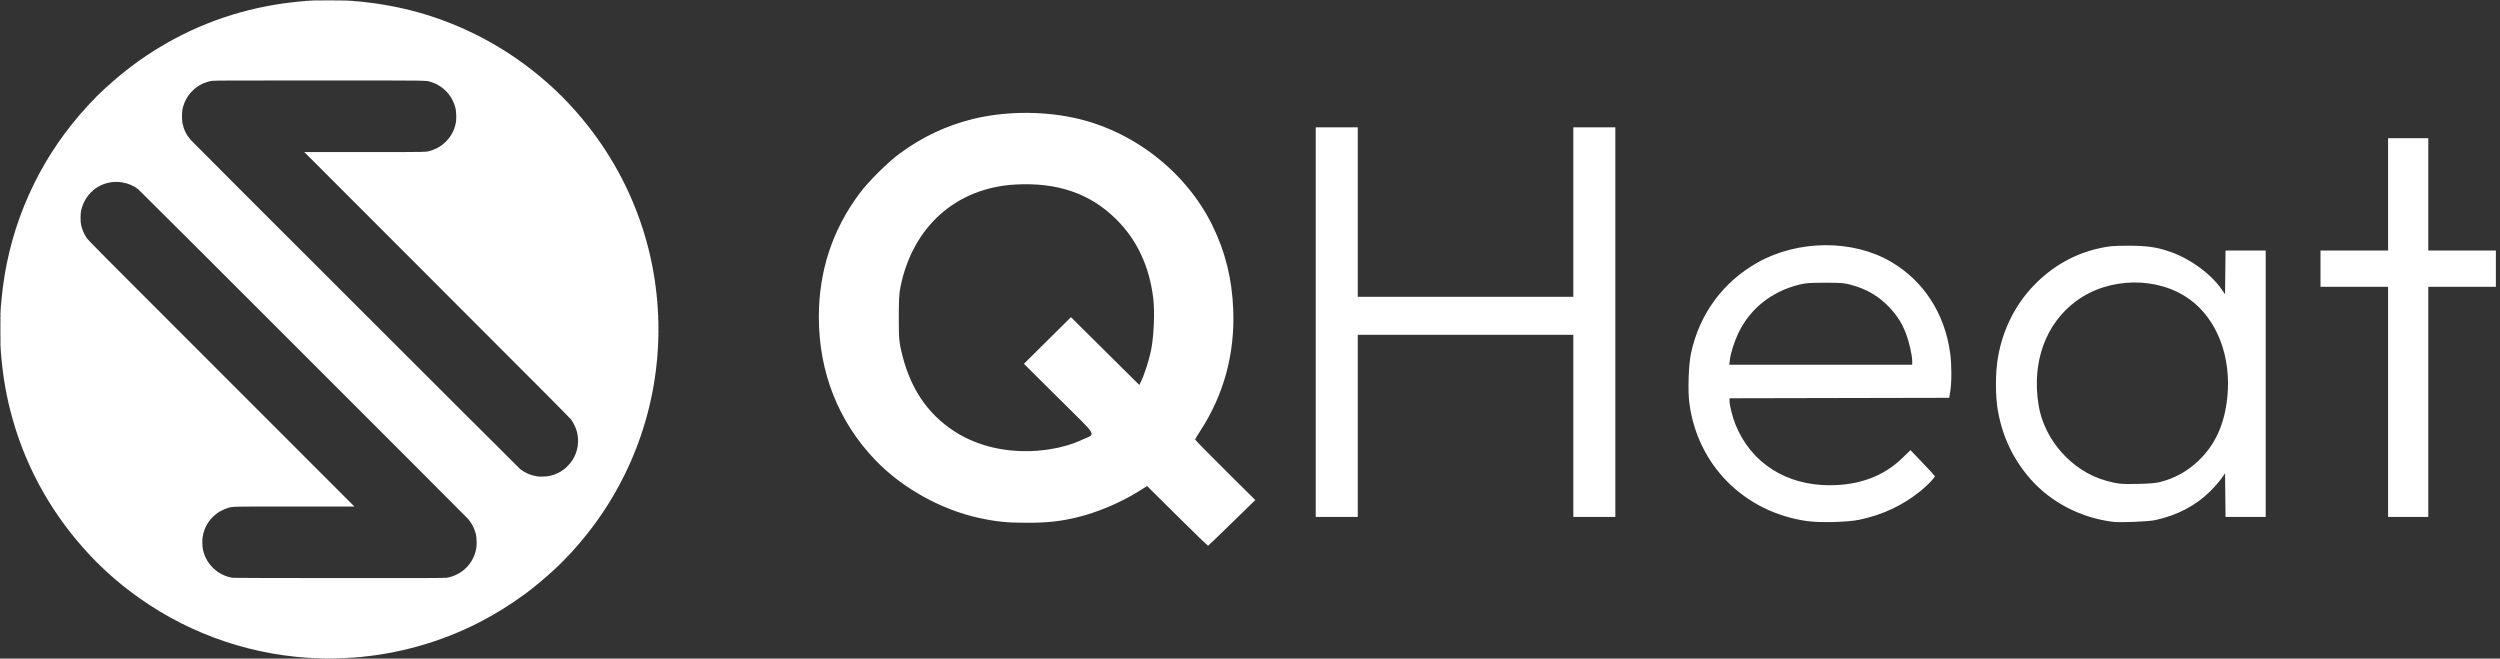<svg width="577" height="152" xmlns="http://www.w3.org/2000/svg" xmlns:xlink="http://www.w3.org/1999/xlink" overflow="hidden"><rect width="100%" height="100%" fill="#333333" stroke="none"/><defs><clipPath id="clip0"><rect x="1776" y="1776" width="577" height="152"/></clipPath><clipPath id="clip1"><rect x="1776" y="1776" width="152" height="152"/></clipPath><clipPath id="clip2"><rect x="1776" y="1776" width="152" height="152"/></clipPath><clipPath id="clip3"><rect x="1776" y="1776" width="152" height="152"/></clipPath><clipPath id="clip4"><rect x="1965" y="1802" width="387" height="100"/></clipPath><clipPath id="clip5"><rect x="1965" y="1802" width="387" height="100"/></clipPath><clipPath id="clip6"><rect x="1965" y="1802" width="387" height="100"/></clipPath></defs><g clip-path="url(#clip0)" transform="translate(-1776 -1776)"><g clip-path="url(#clip1)"><g clip-path="url(#clip2)"><g clip-path="url(#clip3)"><path d="M1849.8 1927.94C1834.91 1927.52 1820.44 1922.7 1808.26 1914.11 1806.54 1912.9 1804.01 1910.94 1802.96 1910.02 1802.69 1909.78 1802.14 1909.31 1801.75 1908.97 1800.57 1907.96 1798.33 1905.8 1796.98 1904.37 1788.4 1895.32 1782.23 1884.53 1778.91 1872.72 1777.53 1867.83 1776.68 1863.06 1776.26 1857.85 1776.11 1855.97 1776.1 1855.58 1776.1 1852.03 1776.09 1848.45 1776.1 1848.1 1776.26 1846.18 1776.35 1845.06 1776.53 1843.29 1776.67 1842.25 1778.57 1827.45 1784.75 1813.65 1794.53 1802.34 1795.57 1801.13 1797.56 1799 1798.34 1798.23 1803.44 1793.25 1808.38 1789.47 1814.13 1786.15 1823.92 1780.5 1834.66 1777.19 1846.21 1776.26 1848.16 1776.1 1848.51 1776.09 1852.03 1776.09 1855.56 1776.1 1855.9 1776.11 1857.84 1776.26 1866.88 1777 1875.23 1779.13 1883.24 1782.75 1894.38 1787.78 1904.18 1795.47 1911.74 1805.1 1923.57 1820.16 1929.21 1838.83 1927.73 1858.01 1926.28 1876.67 1917.93 1894.18 1904.31 1907.09 1902.11 1909.17 1899.16 1911.65 1897.14 1913.12 1893.51 1915.75 1890.14 1917.84 1886.52 1919.69 1877.69 1924.22 1867.66 1927.03 1857.76 1927.75 1856.34 1927.86 1851.95 1928.03 1851.6 1928 1851.54 1927.99 1850.74 1927.96 1849.8 1927.94ZM1879.13 1909.34C1880.9 1909.05 1882.7 1908.07 1883.88 1906.75 1885.03 1905.46 1885.72 1903.98 1885.96 1902.32 1886.06 1901.66 1886.01 1900.08 1885.87 1899.46 1885.54 1897.99 1884.88 1896.71 1883.83 1895.55 1882.96 1894.58 1808.31 1819.99 1807.91 1819.69 1806.76 1818.83 1805.6 1818.33 1804.2 1818.09 1802.07 1817.72 1799.74 1818.26 1798 1819.52 1796.34 1820.73 1795.15 1822.58 1794.72 1824.63 1794.55 1825.41 1794.55 1827.13 1794.71 1827.88 1794.94 1828.96 1795.36 1829.95 1796 1830.92 1796.35 1831.46 1798.86 1833.98 1827.07 1862.2L1857.76 1892.9 1843.98 1892.9C1829.05 1892.9 1829.82 1892.88 1828.59 1893.24 1827.87 1893.45 1826.67 1894.03 1826.09 1894.47 1824.28 1895.81 1823.11 1897.73 1822.77 1899.91 1822.64 1900.68 1822.68 1902.15 1822.84 1902.87 1823.58 1906.24 1826.29 1908.82 1829.68 1909.36 1829.87 1909.39 1840.72 1909.42 1854.29 1909.42 1875.59 1909.43 1878.63 1909.42 1879.13 1909.34ZM1902.86 1885.84C1904.08 1885.57 1905.17 1885.08 1906.11 1884.36 1908.88 1882.25 1910.05 1878.76 1909.09 1875.41 1908.88 1874.68 1908.3 1873.5 1907.82 1872.83 1907.53 1872.44 1899.96 1864.83 1876.84 1841.71L1846.24 1811.1 1860.05 1811.1C1875.34 1811.1 1874.37 1811.13 1875.66 1810.69 1878.67 1809.69 1880.81 1807.13 1881.26 1803.99 1881.35 1803.33 1881.3 1801.75 1881.16 1801.13 1880.51 1798.19 1878.38 1795.85 1875.55 1794.95 1874.26 1794.54 1876.23 1794.57 1849.65 1794.57 1828.24 1794.57 1825.46 1794.58 1824.93 1794.66 1821.53 1795.21 1818.85 1797.78 1818.12 1801.2 1817.96 1801.93 1817.96 1803.73 1818.12 1804.48 1818.44 1805.97 1819.06 1807.21 1820.05 1808.33 1820.8 1809.18 1895.69 1884 1896.09 1884.3 1897.21 1885.15 1898.45 1885.68 1899.86 1885.93 1900.57 1886.06 1902.1 1886.01 1902.86 1885.84Z" fill="#FFFFFF"/><path d="M1802.49 1909.63C1802.41 1909.53 1802.41 1909.53 1802.51 1909.61 1802.61 1909.69 1802.65 1909.74 1802.59 1909.74 1802.58 1909.74 1802.53 1909.69 1802.49 1909.63ZM1903.42 1907.91C1903.5 1907.83 1903.58 1907.76 1903.6 1907.76 1903.62 1907.76 1903.56 1907.83 1903.48 1907.91 1903.4 1908 1903.33 1908.07 1903.31 1908.07 1903.29 1908.07 1903.34 1908 1903.42 1907.91ZM1800.2 1907.59 1800.05 1907.42 1800.22 1907.57C1800.31 1907.65 1800.39 1907.73 1800.39 1907.74 1800.39 1907.79 1800.34 1907.75 1800.2 1907.59ZM1883.24 1907.36C1883.24 1907.35 1883.29 1907.3 1883.35 1907.25 1883.44 1907.18 1883.45 1907.18 1883.37 1907.28 1883.29 1907.38 1883.24 1907.41 1883.24 1907.36ZM1824.9 1906.84C1824.82 1906.75 1824.83 1906.74 1824.92 1906.82 1825.03 1906.9 1825.06 1906.95 1825.01 1906.95 1825 1906.95 1824.95 1906.9 1824.9 1906.84ZM1904.78 1906.61C1904.86 1906.53 1904.94 1906.46 1904.96 1906.46 1904.98 1906.46 1904.93 1906.53 1904.85 1906.61 1904.77 1906.7 1904.69 1906.77 1904.67 1906.77 1904.65 1906.77 1904.7 1906.7 1904.78 1906.61ZM1798.9 1906.35 1798.75 1906.18 1798.92 1906.33C1799.01 1906.41 1799.09 1906.49 1799.09 1906.5 1799.09 1906.55 1799.04 1906.51 1798.9 1906.35ZM1797.6 1905.05 1797.45 1904.88 1797.62 1905.03C1797.71 1905.11 1797.79 1905.19 1797.79 1905.2 1797.79 1905.25 1797.74 1905.21 1797.6 1905.05ZM1906.46 1904.95C1906.46 1904.94 1906.55 1904.85 1906.66 1904.75L1906.86 1904.57 1906.68 1904.77C1906.51 1904.96 1906.46 1905 1906.46 1904.95ZM1796.3 1903.69 1796.15 1903.52 1796.32 1903.67C1796.41 1903.75 1796.49 1903.83 1796.49 1903.84 1796.49 1903.89 1796.44 1903.85 1796.3 1903.69ZM1907.88 1903.45C1907.96 1903.37 1908.04 1903.3 1908.06 1903.3 1908.07 1903.3 1908.02 1903.37 1907.94 1903.45 1907.86 1903.54 1907.78 1903.61 1907.77 1903.61 1907.75 1903.61 1907.8 1903.54 1907.88 1903.45ZM1907.26 1883.28C1907.26 1883.26 1907.31 1883.21 1907.37 1883.17 1907.47 1883.09 1907.47 1883.09 1907.39 1883.19 1907.31 1883.29 1907.26 1883.33 1907.26 1883.28ZM1909.38 1878.38C1909.38 1878.28 1909.39 1878.24 1909.41 1878.3 1909.43 1878.36 1909.42 1878.44 1909.41 1878.49 1909.39 1878.53 1909.38 1878.48 1909.38 1878.38ZM1907.07 1871.98C1906.99 1871.89 1906.99 1871.88 1907.09 1871.96 1907.19 1872.04 1907.23 1872.09 1907.18 1872.09 1907.16 1872.09 1907.11 1872.04 1907.07 1871.98ZM1927.58 1859.73C1927.58 1859.66 1927.59 1859.65 1927.61 1859.7 1927.63 1859.74 1927.63 1859.8 1927.61 1859.82 1927.59 1859.84 1927.57 1859.8 1927.58 1859.73ZM1927.64 1858.93C1927.64 1858.86 1927.66 1858.84 1927.68 1858.89 1927.69 1858.94 1927.69 1858.99 1927.67 1859.01 1927.65 1859.03 1927.64 1858.99 1927.64 1858.93ZM1927.7 1858.12C1927.7 1858.05 1927.72 1858.04 1927.74 1858.09 1927.76 1858.13 1927.75 1858.18 1927.73 1858.21 1927.71 1858.23 1927.7 1858.19 1927.7 1858.12ZM1776.18 1857.13C1776.19 1857.06 1776.2 1857.05 1776.22 1857.1 1776.24 1857.14 1776.24 1857.19 1776.22 1857.21 1776.19 1857.24 1776.18 1857.2 1776.18 1857.13ZM1776.12 1856.33C1776.12 1856.26 1776.14 1856.24 1776.16 1856.29 1776.18 1856.34 1776.17 1856.39 1776.15 1856.41 1776.13 1856.43 1776.12 1856.39 1776.12 1856.33ZM1927.9 1854.97C1927.9 1854.84 1927.91 1854.79 1927.92 1854.86 1927.94 1854.94 1927.94 1855.05 1927.92 1855.11 1927.91 1855.17 1927.9 1855.11 1927.9 1854.97ZM1776.07 1854.51C1776.07 1854.35 1776.08 1854.29 1776.1 1854.37 1776.11 1854.44 1776.11 1854.57 1776.1 1854.65 1776.08 1854.72 1776.07 1854.66 1776.07 1854.51ZM1927.96 1852.49C1927.96 1852.36 1927.97 1852.31 1927.99 1852.39 1928 1852.46 1928 1852.58 1927.99 1852.63 1927.97 1852.69 1927.96 1852.63 1927.96 1852.49ZM1776.01 1852C1776.01 1851.76 1776.02 1851.67 1776.04 1851.8 1776.05 1851.93 1776.05 1852.12 1776.04 1852.23 1776.02 1852.34 1776.01 1852.24 1776.01 1852ZM1927.95 1851.57C1927.96 1851.46 1927.97 1851.43 1927.99 1851.49 1928 1851.55 1928 1851.63 1927.98 1851.68 1927.97 1851.72 1927.95 1851.67 1927.95 1851.57ZM1927.95 1851.25C1927.95 1851.18 1927.97 1851.16 1927.98 1851.21 1928 1851.26 1928 1851.31 1927.98 1851.33 1927.96 1851.35 1927.94 1851.32 1927.95 1851.25ZM1776.07 1849.43C1776.07 1849.24 1776.08 1849.17 1776.1 1849.26 1776.11 1849.35 1776.11 1849.51 1776.1 1849.6 1776.08 1849.69 1776.07 1849.62 1776.07 1849.43ZM1927.9 1848.97C1927.9 1848.8 1927.91 1848.73 1927.93 1848.83 1927.94 1848.92 1927.94 1849.06 1927.92 1849.14 1927.91 1849.21 1927.9 1849.14 1927.9 1848.97ZM1776.12 1847.66C1776.12 1847.59 1776.14 1847.57 1776.16 1847.62 1776.18 1847.67 1776.17 1847.72 1776.15 1847.74 1776.13 1847.76 1776.12 1847.73 1776.12 1847.66ZM1927.82 1847.54C1927.83 1847.46 1927.84 1847.45 1927.86 1847.5 1927.88 1847.54 1927.88 1847.6 1927.86 1847.62 1927.84 1847.64 1927.82 1847.6 1927.82 1847.54ZM1776.18 1846.85C1776.19 1846.78 1776.2 1846.77 1776.22 1846.82 1776.24 1846.86 1776.24 1846.92 1776.22 1846.94 1776.19 1846.96 1776.18 1846.92 1776.18 1846.85ZM1776.24 1846.05C1776.25 1845.98 1776.26 1845.96 1776.28 1846.01 1776.3 1846.06 1776.3 1846.11 1776.28 1846.13 1776.26 1846.15 1776.24 1846.12 1776.24 1846.05ZM1776.31 1845.25C1776.31 1845.17 1776.32 1845.16 1776.34 1845.21 1776.36 1845.25 1776.36 1845.31 1776.34 1845.33 1776.32 1845.35 1776.3 1845.31 1776.31 1845.25ZM1796.79 1831.92C1796.71 1831.82 1796.71 1831.82 1796.81 1831.9 1796.87 1831.95 1796.92 1831.99 1796.92 1832.01 1796.92 1832.06 1796.87 1832.03 1796.79 1831.92ZM1808.55 1820.28C1808.48 1820.18 1808.48 1820.18 1808.58 1820.26 1808.64 1820.3 1808.69 1820.35 1808.69 1820.37 1808.69 1820.42 1808.63 1820.38 1808.55 1820.28ZM1878.53 1809.03C1878.53 1809.02 1878.58 1808.97 1878.64 1808.93 1878.74 1808.85 1878.74 1808.85 1878.66 1808.95 1878.58 1809.05 1878.53 1809.09 1878.53 1809.03ZM1879.09 1808.48C1879.09 1808.46 1879.14 1808.42 1879.2 1808.37 1879.29 1808.29 1879.3 1808.29 1879.22 1808.39 1879.14 1808.5 1879.09 1808.53 1879.09 1808.48ZM1907.5 1800.16C1907.42 1800.06 1907.43 1800.06 1907.52 1800.13 1907.63 1800.21 1907.66 1800.27 1907.61 1800.27 1907.6 1800.27 1907.55 1800.22 1907.5 1800.16ZM1796.55 1800.06C1796.55 1800.05 1796.64 1799.96 1796.75 1799.86L1796.95 1799.68 1796.77 1799.88C1796.6 1800.07 1796.55 1800.11 1796.55 1800.06ZM1906.24 1798.83 1906.05 1798.62 1906.26 1798.81C1906.44 1798.98 1906.49 1799.03 1906.44 1799.03 1906.43 1799.03 1906.34 1798.94 1906.24 1798.83ZM1797.85 1798.69C1797.85 1798.68 1797.9 1798.63 1797.96 1798.59 1798.06 1798.51 1798.06 1798.51 1797.98 1798.61 1797.9 1798.71 1797.85 1798.75 1797.85 1798.69ZM1798.53 1798.01C1798.53 1798 1798.58 1797.95 1798.64 1797.9 1798.74 1797.83 1798.74 1797.83 1798.66 1797.93 1798.58 1798.03 1798.53 1798.06 1798.53 1798.01ZM1905.12 1797.71 1905 1797.57 1905.14 1797.69C1905.27 1797.8 1905.31 1797.85 1905.26 1797.85 1905.25 1797.85 1905.18 1797.79 1905.12 1797.71ZM1820.26 1797.08C1820.26 1797.07 1820.31 1797.02 1820.37 1796.98 1820.47 1796.9 1820.47 1796.9 1820.4 1797 1820.32 1797.1 1820.26 1797.14 1820.26 1797.08ZM1878.77 1796.88C1878.69 1796.78 1878.7 1796.78 1878.79 1796.85 1878.85 1796.9 1878.9 1796.95 1878.9 1796.96 1878.9 1797.01 1878.85 1796.98 1878.77 1796.88ZM1799.83 1796.77C1799.83 1796.76 1799.88 1796.71 1799.94 1796.67 1800.04 1796.59 1800.04 1796.59 1799.96 1796.69 1799.88 1796.79 1799.83 1796.83 1799.83 1796.77ZM1903.72 1796.38C1903.65 1796.28 1903.65 1796.28 1903.75 1796.36 1903.81 1796.4 1903.86 1796.45 1903.86 1796.47 1903.86 1796.52 1903.81 1796.48 1903.72 1796.38ZM1873.75 1794.59C1873.79 1794.57 1873.86 1794.57 1873.9 1794.59 1873.95 1794.61 1873.91 1794.62 1873.82 1794.62 1873.74 1794.62 1873.71 1794.61 1873.75 1794.59ZM1844.4 1776.38C1844.45 1776.37 1844.5 1776.37 1844.52 1776.39 1844.54 1776.41 1844.5 1776.42 1844.44 1776.42 1844.37 1776.42 1844.35 1776.4 1844.4 1776.38ZM1859.51 1776.38C1859.55 1776.37 1859.61 1776.37 1859.63 1776.39 1859.65 1776.41 1859.61 1776.42 1859.55 1776.42 1859.48 1776.42 1859.46 1776.4 1859.51 1776.38ZM1845.21 1776.32C1845.25 1776.3 1845.3 1776.31 1845.33 1776.33 1845.35 1776.35 1845.31 1776.36 1845.24 1776.36 1845.17 1776.36 1845.16 1776.34 1845.21 1776.32ZM1858.71 1776.32C1858.75 1776.3 1858.8 1776.31 1858.82 1776.33 1858.84 1776.35 1858.81 1776.36 1858.74 1776.36 1858.67 1776.36 1858.66 1776.34 1858.71 1776.32ZM1846.01 1776.26C1846.06 1776.24 1846.11 1776.24 1846.13 1776.27 1846.15 1776.29 1846.11 1776.3 1846.05 1776.3 1845.98 1776.3 1845.96 1776.28 1846.01 1776.26ZM1857.9 1776.26C1857.94 1776.24 1858 1776.24 1858.02 1776.27 1858.04 1776.29 1858 1776.3 1857.94 1776.3 1857.87 1776.3 1857.85 1776.28 1857.9 1776.26ZM1846.82 1776.2C1846.86 1776.18 1846.91 1776.18 1846.94 1776.2 1846.96 1776.22 1846.92 1776.24 1846.85 1776.24 1846.78 1776.23 1846.77 1776.22 1846.82 1776.2ZM1857.1 1776.2C1857.14 1776.18 1857.19 1776.18 1857.21 1776.2 1857.23 1776.22 1857.2 1776.24 1857.13 1776.24 1857.06 1776.23 1857.05 1776.22 1857.1 1776.2ZM1847.62 1776.14C1847.66 1776.12 1847.73 1776.12 1847.77 1776.14 1847.82 1776.16 1847.78 1776.17 1847.7 1776.17 1847.61 1776.17 1847.58 1776.16 1847.62 1776.14ZM1856.29 1776.14C1856.33 1776.12 1856.39 1776.12 1856.41 1776.14 1856.43 1776.16 1856.39 1776.18 1856.33 1776.17 1856.26 1776.17 1856.24 1776.16 1856.29 1776.14ZM1849.26 1776.07C1849.35 1776.06 1849.51 1776.06 1849.6 1776.07 1849.69 1776.09 1849.62 1776.1 1849.43 1776.1 1849.24 1776.1 1849.16 1776.09 1849.26 1776.07ZM1854.4 1776.07C1854.49 1776.06 1854.64 1776.06 1854.74 1776.07 1854.83 1776.09 1854.76 1776.1 1854.57 1776.1 1854.38 1776.1 1854.3 1776.09 1854.4 1776.07ZM1851.76 1776.01C1851.87 1776 1852.07 1776 1852.2 1776.01 1852.33 1776.02 1852.24 1776.03 1852 1776.03 1851.76 1776.04 1851.65 1776.02 1851.76 1776.01Z" fill="#FFFFFF"/><path d="M1850.93 1927.96C1851.02 1927.95 1851.18 1927.95 1851.27 1927.96 1851.36 1927.98 1851.29 1927.99 1851.1 1927.99 1850.91 1927.99 1850.84 1927.98 1850.93 1927.96ZM1852.73 1927.96C1852.82 1927.95 1852.97 1927.95 1853.07 1927.96 1853.16 1927.98 1853.08 1927.99 1852.9 1927.99 1852.71 1927.99 1852.63 1927.98 1852.73 1927.96ZM1848.52 1927.9C1848.61 1927.89 1848.75 1927.89 1848.83 1927.9 1848.9 1927.92 1848.83 1927.93 1848.65 1927.93 1848.48 1927.93 1848.42 1927.91 1848.52 1927.9ZM1855.2 1927.9C1855.3 1927.89 1855.45 1927.89 1855.54 1927.9 1855.64 1927.91 1855.56 1927.93 1855.37 1927.93 1855.19 1927.93 1855.11 1927.91 1855.2 1927.9ZM1847.37 1927.84C1847.42 1927.82 1847.47 1927.82 1847.49 1927.84 1847.51 1927.86 1847.48 1927.88 1847.41 1927.88 1847.34 1927.87 1847.32 1927.86 1847.37 1927.84ZM1856.54 1927.84C1856.58 1927.82 1856.64 1927.82 1856.66 1927.84 1856.68 1927.86 1856.64 1927.88 1856.58 1927.88 1856.5 1927.87 1856.49 1927.86 1856.54 1927.84ZM1846.57 1927.78C1846.61 1927.76 1846.67 1927.76 1846.69 1927.78 1846.71 1927.8 1846.67 1927.82 1846.61 1927.82 1846.53 1927.81 1846.52 1927.8 1846.57 1927.78ZM1857.34 1927.78C1857.39 1927.76 1857.44 1927.76 1857.46 1927.78 1857.48 1927.8 1857.45 1927.82 1857.38 1927.82 1857.31 1927.81 1857.29 1927.8 1857.34 1927.78ZM1845.76 1927.72C1845.81 1927.7 1845.86 1927.7 1845.88 1927.72 1845.9 1927.74 1845.87 1927.76 1845.8 1927.75 1845.73 1927.75 1845.71 1927.74 1845.76 1927.72ZM1858.15 1927.72C1858.19 1927.7 1858.25 1927.7 1858.27 1927.72 1858.29 1927.74 1858.25 1927.76 1858.19 1927.75 1858.11 1927.75 1858.1 1927.74 1858.15 1927.72ZM1844.96 1927.65C1845 1927.64 1845.06 1927.64 1845.08 1927.66 1845.1 1927.68 1845.06 1927.69 1845 1927.69 1844.92 1927.69 1844.91 1927.67 1844.96 1927.65ZM1859.01 1927.65C1859.06 1927.64 1859.11 1927.64 1859.13 1927.66 1859.15 1927.68 1859.12 1927.69 1859.05 1927.69 1858.98 1927.69 1858.97 1927.67 1859.01 1927.65ZM1903.11 1908.23C1903.11 1908.22 1903.16 1908.17 1903.22 1908.12 1903.32 1908.04 1903.32 1908.05 1903.24 1908.14 1903.16 1908.25 1903.11 1908.28 1903.11 1908.23ZM1800.44 1907.84C1800.37 1907.74 1800.37 1907.73 1800.47 1907.81 1800.53 1907.86 1800.57 1907.91 1800.57 1907.92 1800.57 1907.97 1800.52 1907.94 1800.44 1907.84ZM1904.51 1906.89C1904.57 1906.82 1904.63 1906.77 1904.65 1906.77 1904.67 1906.77 1904.63 1906.82 1904.57 1906.89 1904.51 1906.96 1904.44 1907.02 1904.43 1907.02 1904.41 1907.02 1904.44 1906.96 1904.51 1906.89ZM1799.14 1906.6C1799.07 1906.5 1799.07 1906.5 1799.17 1906.57 1799.23 1906.62 1799.27 1906.67 1799.27 1906.68 1799.27 1906.73 1799.22 1906.7 1799.14 1906.6ZM1797.32 1904.77 1797.2 1904.63 1797.34 1904.75C1797.42 1904.81 1797.48 1904.88 1797.48 1904.89 1797.48 1904.94 1797.43 1904.9 1797.32 1904.77ZM1796.02 1903.41 1795.9 1903.27 1796.04 1903.39C1796.17 1903.5 1796.21 1903.55 1796.16 1903.55 1796.15 1903.55 1796.08 1903.48 1796.02 1903.41ZM1908.07 1903.28C1908.07 1903.26 1908.12 1903.21 1908.17 1903.17 1908.27 1903.09 1908.28 1903.09 1908.2 1903.19 1908.12 1903.29 1908.07 1903.33 1908.07 1903.28ZM1846.02 1857.74 1808.65 1820.36 1846.04 1857.73C1866.6 1878.28 1883.42 1895.1 1883.42 1895.11 1883.42 1895.12 1883.42 1895.13 1883.41 1895.13 1883.4 1895.13 1866.58 1878.3 1846.02 1857.74ZM1830.22 1892.92C1830.27 1892.9 1830.32 1892.9 1830.34 1892.92 1830.36 1892.94 1830.32 1892.96 1830.26 1892.95 1830.19 1892.95 1830.17 1892.94 1830.22 1892.92ZM1876.7 1841.61 1846.43 1811.32 1876.72 1841.6C1893.38 1858.25 1907.01 1871.88 1907.01 1871.89 1907.01 1871.9 1907.01 1871.91 1907 1871.91 1906.99 1871.91 1893.36 1858.27 1876.7 1841.61ZM1846.26 1811.18C1846.19 1811.08 1846.19 1811.08 1846.29 1811.16 1846.35 1811.2 1846.39 1811.25 1846.39 1811.26 1846.39 1811.31 1846.34 1811.28 1846.26 1811.18ZM1904.9 1797.49C1904.82 1797.4 1904.83 1797.39 1904.92 1797.47 1905.03 1797.55 1905.06 1797.6 1905.01 1797.6 1905 1797.6 1904.95 1797.55 1904.9 1797.49Z" fill="#FFFFFF"/><path d="M1883.51 1895.23 1883.39 1895.1 1883.53 1895.21C1883.61 1895.28 1883.67 1895.34 1883.67 1895.35 1883.67 1895.4 1883.62 1895.37 1883.51 1895.23ZM1827.35 1862.48 1796.95 1832.06 1827.37 1862.46C1844.1 1879.19 1857.79 1892.87 1857.79 1892.88 1857.79 1892.89 1857.78 1892.9 1857.77 1892.9 1857.76 1892.9 1844.08 1879.21 1827.35 1862.48ZM1857.94 1846.26 1820.61 1808.9 1857.96 1846.24C1878.5 1866.78 1895.31 1883.59 1895.31 1883.59 1895.31 1883.6 1895.3 1883.61 1895.3 1883.61 1895.29 1883.61 1878.48 1866.8 1857.94 1846.26ZM1776.06 1854.97C1776.06 1854.89 1776.08 1854.88 1776.1 1854.93 1776.11 1854.97 1776.11 1855.03 1776.09 1855.05 1776.07 1855.07 1776.06 1855.03 1776.06 1854.97ZM1776 1852.65C1776 1852.56 1776.02 1852.53 1776.03 1852.57 1776.05 1852.61 1776.05 1852.68 1776.03 1852.73 1776.02 1852.77 1776 1852.73 1776 1852.65ZM1798.84 1797.7C1798.84 1797.69 1798.89 1797.64 1798.95 1797.6 1799.05 1797.52 1799.05 1797.52 1798.97 1797.62 1798.89 1797.72 1798.84 1797.75 1798.84 1797.7ZM1800.14 1796.47C1800.14 1796.45 1800.19 1796.4 1800.25 1796.36 1800.35 1796.28 1800.35 1796.28 1800.27 1796.38 1800.19 1796.48 1800.14 1796.52 1800.14 1796.47ZM1903.41 1796.07C1903.34 1795.97 1903.34 1795.97 1903.44 1796.05 1903.5 1796.09 1903.55 1796.14 1903.55 1796.16 1903.55 1796.21 1903.5 1796.17 1903.41 1796.07ZM1825.45 1794.59C1825.5 1794.57 1825.55 1794.57 1825.57 1794.59 1825.59 1794.61 1825.56 1794.63 1825.49 1794.63 1825.42 1794.62 1825.4 1794.61 1825.45 1794.59Z" fill="#FFFFFF"/><path d="M1850.31 1927.96C1850.4 1927.95 1850.56 1927.95 1850.65 1927.96 1850.75 1927.98 1850.67 1927.99 1850.48 1927.99 1850.29 1927.99 1850.22 1927.98 1850.31 1927.96ZM1853.35 1927.96C1853.44 1927.95 1853.59 1927.95 1853.69 1927.96 1853.78 1927.98 1853.7 1927.99 1853.52 1927.99 1853.33 1927.99 1853.25 1927.98 1853.35 1927.96ZM1848.02 1927.9C1848.08 1927.89 1848.18 1927.89 1848.24 1927.9 1848.3 1927.92 1848.25 1927.93 1848.13 1927.93 1848.01 1927.93 1847.96 1927.92 1848.02 1927.9ZM1855.76 1927.9C1855.82 1927.89 1855.92 1927.89 1855.98 1927.9 1856.04 1927.92 1855.99 1927.93 1855.87 1927.93 1855.75 1927.93 1855.7 1927.92 1855.76 1927.9ZM1847.19 1927.84C1847.23 1927.82 1847.29 1927.82 1847.31 1927.84 1847.33 1927.86 1847.29 1927.88 1847.23 1927.88 1847.15 1927.87 1847.14 1927.86 1847.19 1927.84ZM1856.79 1927.84C1856.83 1927.82 1856.88 1927.82 1856.9 1927.84 1856.92 1927.86 1856.89 1927.88 1856.82 1927.88 1856.75 1927.87 1856.74 1927.86 1856.79 1927.84ZM1846.32 1927.78C1846.36 1927.76 1846.43 1927.76 1846.47 1927.78 1846.51 1927.8 1846.48 1927.81 1846.39 1927.81 1846.31 1927.81 1846.27 1927.8 1846.32 1927.78ZM1857.59 1927.78C1857.64 1927.76 1857.69 1927.76 1857.71 1927.78 1857.73 1927.8 1857.69 1927.82 1857.63 1927.81 1857.56 1927.81 1857.54 1927.8 1857.59 1927.78ZM1845.52 1927.72C1845.56 1927.7 1845.61 1927.7 1845.63 1927.72 1845.66 1927.74 1845.62 1927.76 1845.55 1927.75 1845.48 1927.75 1845.47 1927.74 1845.52 1927.72ZM1858.4 1927.72C1858.44 1927.7 1858.49 1927.7 1858.51 1927.72 1858.53 1927.74 1858.5 1927.76 1858.43 1927.75 1858.36 1927.75 1858.35 1927.74 1858.4 1927.72ZM1844.71 1927.65C1844.76 1927.64 1844.81 1927.64 1844.83 1927.66 1844.85 1927.68 1844.81 1927.69 1844.75 1927.69 1844.68 1927.69 1844.66 1927.67 1844.71 1927.65ZM1859.2 1927.65C1859.25 1927.64 1859.3 1927.64 1859.32 1927.66 1859.34 1927.68 1859.3 1927.69 1859.24 1927.69 1859.17 1927.69 1859.15 1927.67 1859.2 1927.65ZM1830.16 1909.39C1830.2 1909.37 1830.27 1909.37 1830.31 1909.39 1830.35 1909.41 1830.32 1909.42 1830.23 1909.42 1830.15 1909.42 1830.11 1909.41 1830.16 1909.39ZM1878.46 1909.39C1878.5 1909.37 1878.56 1909.37 1878.58 1909.39 1878.6 1909.41 1878.56 1909.43 1878.49 1909.42 1878.42 1909.42 1878.41 1909.41 1878.46 1909.39ZM1800.81 1908.21C1800.74 1908.11 1800.74 1908.11 1800.84 1908.18 1800.94 1908.26 1800.97 1908.32 1800.92 1908.32 1800.91 1908.32 1800.86 1908.27 1800.81 1908.21ZM1825.55 1907.43 1825.43 1907.29 1825.57 1907.41C1825.71 1907.52 1825.74 1907.57 1825.69 1907.57 1825.68 1907.57 1825.62 1907.51 1825.55 1907.43ZM1904.13 1907.26C1904.2 1907.19 1904.26 1907.14 1904.28 1907.14 1904.29 1907.14 1904.26 1907.19 1904.2 1907.26 1904.13 1907.33 1904.07 1907.39 1904.05 1907.39 1904.04 1907.39 1904.07 1907.33 1904.13 1907.26ZM1799.51 1906.97C1799.44 1906.87 1799.44 1906.87 1799.54 1906.95 1799.64 1907.03 1799.67 1907.08 1799.62 1907.08 1799.61 1907.08 1799.56 1907.03 1799.51 1906.97ZM1824.59 1906.47C1824.51 1906.37 1824.52 1906.37 1824.61 1906.45 1824.67 1906.5 1824.72 1906.55 1824.72 1906.56 1824.72 1906.61 1824.67 1906.58 1824.59 1906.47ZM1905.47 1905.99C1905.55 1905.91 1905.63 1905.84 1905.64 1905.84 1905.66 1905.84 1905.61 1905.91 1905.53 1905.99 1905.45 1906.08 1905.37 1906.15 1905.35 1906.15 1905.33 1906.15 1905.39 1906.08 1905.47 1905.99ZM1798.25 1905.76 1798.07 1905.56 1798.27 1905.74C1798.38 1905.84 1798.47 1905.93 1798.47 1905.94 1798.47 1905.99 1798.42 1905.95 1798.25 1905.76ZM1905.99 1905.47C1906.05 1905.4 1906.12 1905.34 1906.14 1905.34 1906.15 1905.34 1906.12 1905.4 1906.05 1905.47 1905.99 1905.54 1905.93 1905.59 1905.91 1905.59 1905.89 1905.59 1905.93 1905.54 1905.99 1905.47ZM1796.92 1904.37 1796.77 1904.2 1796.94 1904.35C1797.03 1904.43 1797.11 1904.51 1797.11 1904.52 1797.11 1904.57 1797.06 1904.53 1796.92 1904.37ZM1907.26 1904.14C1907.34 1904.05 1907.42 1903.98 1907.44 1903.98 1907.46 1903.98 1907.4 1904.05 1907.32 1904.14 1907.24 1904.22 1907.16 1904.29 1907.15 1904.29 1907.13 1904.29 1907.18 1904.22 1907.26 1904.14ZM1885.97 1901.84C1885.97 1901.77 1885.98 1901.75 1886 1901.8 1886.02 1901.85 1886.02 1901.9 1886 1901.92 1885.98 1901.94 1885.96 1901.9 1885.97 1901.84ZM1822.69 1901.6C1822.69 1901.49 1822.71 1901.46 1822.72 1901.52 1822.74 1901.58 1822.74 1901.66 1822.72 1901.71 1822.7 1901.75 1822.69 1901.7 1822.69 1901.6ZM1822.69 1900.73C1822.69 1900.63 1822.71 1900.59 1822.72 1900.65 1822.74 1900.71 1822.74 1900.8 1822.72 1900.84 1822.7 1900.88 1822.69 1900.83 1822.69 1900.73ZM1885.97 1900.48C1885.97 1900.41 1885.98 1900.39 1886 1900.44 1886.02 1900.48 1886.02 1900.54 1886 1900.56 1885.98 1900.58 1885.96 1900.54 1885.97 1900.48ZM1824.72 1895.72C1824.72 1895.71 1824.77 1895.66 1824.83 1895.61 1824.93 1895.54 1824.93 1895.54 1824.85 1895.64 1824.77 1895.74 1824.72 1895.77 1824.72 1895.72ZM1825.34 1895.1C1825.34 1895.09 1825.39 1895.04 1825.45 1894.99 1825.55 1894.92 1825.55 1894.92 1825.47 1895.02 1825.39 1895.12 1825.34 1895.15 1825.34 1895.1ZM1830.44 1892.92C1830.5 1892.9 1830.58 1892.9 1830.62 1892.92 1830.66 1892.94 1830.61 1892.95 1830.51 1892.95 1830.41 1892.95 1830.38 1892.93 1830.44 1892.92ZM1900.78 1885.98C1900.84 1885.97 1900.92 1885.97 1900.96 1885.98 1901 1886 1900.96 1886.01 1900.85 1886.01 1900.75 1886.01 1900.72 1886 1900.78 1885.98ZM1901.33 1885.98C1901.39 1885.97 1901.49 1885.97 1901.55 1885.98 1901.61 1886 1901.56 1886.01 1901.44 1886.01 1901.32 1886.01 1901.27 1886 1901.33 1885.98ZM1895.8 1884.06C1895.72 1883.96 1895.72 1883.96 1895.82 1884.03 1895.88 1884.08 1895.93 1884.13 1895.93 1884.14 1895.93 1884.19 1895.88 1884.16 1895.8 1884.06ZM1906.95 1883.58C1907.03 1883.49 1907.11 1883.42 1907.13 1883.42 1907.15 1883.42 1907.09 1883.49 1907.01 1883.58 1906.93 1883.66 1906.85 1883.73 1906.84 1883.73 1906.82 1883.73 1906.87 1883.66 1906.95 1883.58ZM1909.39 1877.73C1909.39 1877.54 1909.4 1877.46 1909.41 1877.56 1909.43 1877.65 1909.43 1877.8 1909.41 1877.9 1909.4 1877.99 1909.39 1877.91 1909.39 1877.73ZM1776.8 1863.26C1776.81 1863.19 1776.82 1863.18 1776.84 1863.23 1776.86 1863.27 1776.86 1863.32 1776.83 1863.34 1776.81 1863.37 1776.8 1863.33 1776.8 1863.26ZM1927.64 1859.24C1927.64 1859.17 1927.66 1859.15 1927.68 1859.2 1927.69 1859.25 1927.69 1859.3 1927.67 1859.32 1927.65 1859.34 1927.64 1859.3 1927.64 1859.24ZM1776.31 1859.09C1776.31 1859 1776.33 1858.97 1776.34 1859.01 1776.36 1859.05 1776.36 1859.12 1776.34 1859.17 1776.33 1859.21 1776.31 1859.17 1776.31 1859.09ZM1927.7 1858.43C1927.7 1858.36 1927.72 1858.35 1927.74 1858.4 1927.76 1858.44 1927.75 1858.49 1927.73 1858.52 1927.71 1858.54 1927.7 1858.5 1927.7 1858.43ZM1776.25 1858.28C1776.25 1858.2 1776.26 1858.16 1776.28 1858.21 1776.3 1858.25 1776.3 1858.32 1776.28 1858.36 1776.26 1858.4 1776.25 1858.37 1776.25 1858.28ZM1927.76 1857.63C1927.76 1857.56 1927.78 1857.54 1927.8 1857.59 1927.82 1857.64 1927.81 1857.69 1927.79 1857.71 1927.77 1857.73 1927.76 1857.69 1927.76 1857.63ZM1776.18 1857.44C1776.19 1857.37 1776.2 1857.36 1776.22 1857.41 1776.24 1857.45 1776.24 1857.5 1776.22 1857.52 1776.19 1857.55 1776.18 1857.51 1776.18 1857.44ZM1927.83 1856.8C1927.83 1856.71 1927.84 1856.68 1927.86 1856.72 1927.88 1856.76 1927.88 1856.83 1927.86 1856.88 1927.84 1856.92 1927.83 1856.88 1927.83 1856.8ZM1776.12 1856.64C1776.12 1856.57 1776.14 1856.55 1776.16 1856.6 1776.18 1856.65 1776.17 1856.7 1776.15 1856.72 1776.13 1856.74 1776.12 1856.7 1776.12 1856.64ZM1927.9 1855.9C1927.9 1855.76 1927.91 1855.72 1927.92 1855.79 1927.94 1855.87 1927.94 1855.98 1927.92 1856.04 1927.91 1856.1 1927.9 1856.04 1927.9 1855.9ZM1776.07 1855.5C1776.07 1855.31 1776.08 1855.23 1776.1 1855.33 1776.11 1855.42 1776.11 1855.57 1776.1 1855.67 1776.08 1855.76 1776.07 1855.69 1776.07 1855.5ZM1927.96 1853.52C1927.96 1853.33 1927.97 1853.25 1927.99 1853.35 1928 1853.44 1928 1853.59 1927.99 1853.69 1927.97 1853.78 1927.96 1853.7 1927.96 1853.52ZM1776.01 1853.05C1776.01 1852.88 1776.02 1852.82 1776.04 1852.91 1776.05 1853.01 1776.05 1853.15 1776.04 1853.22 1776.02 1853.3 1776.01 1853.22 1776.01 1853.05ZM1776.01 1850.98C1776.01 1850.79 1776.02 1850.71 1776.04 1850.81 1776.05 1850.9 1776.05 1851.05 1776.04 1851.15 1776.02 1851.24 1776.01 1851.17 1776.01 1850.98ZM1927.96 1850.48C1927.96 1850.3 1927.97 1850.22 1927.99 1850.31 1928 1850.41 1928 1850.56 1927.99 1850.65 1927.97 1850.75 1927.96 1850.67 1927.96 1850.48ZM1776.07 1848.5C1776.07 1848.31 1776.08 1848.24 1776.1 1848.33 1776.11 1848.42 1776.11 1848.58 1776.1 1848.67 1776.08 1848.76 1776.07 1848.69 1776.07 1848.5ZM1927.9 1848.13C1927.9 1848.01 1927.91 1847.96 1927.92 1848.02 1927.94 1848.08 1927.94 1848.18 1927.92 1848.24 1927.91 1848.3 1927.9 1848.25 1927.9 1848.13ZM1776.12 1847.35C1776.12 1847.28 1776.14 1847.26 1776.16 1847.31 1776.18 1847.36 1776.17 1847.41 1776.15 1847.43 1776.13 1847.45 1776.12 1847.42 1776.12 1847.35ZM1927.82 1847.23C1927.83 1847.15 1927.84 1847.14 1927.86 1847.19 1927.88 1847.23 1927.88 1847.29 1927.86 1847.31 1927.84 1847.33 1927.82 1847.29 1927.82 1847.23ZM1776.18 1846.55C1776.19 1846.47 1776.2 1846.46 1776.22 1846.51 1776.24 1846.55 1776.24 1846.61 1776.22 1846.63 1776.19 1846.65 1776.18 1846.61 1776.18 1846.55ZM1927.77 1846.4C1927.77 1846.31 1927.78 1846.28 1927.8 1846.32 1927.82 1846.36 1927.82 1846.43 1927.8 1846.47 1927.78 1846.52 1927.77 1846.48 1927.77 1846.4ZM1776.24 1845.74C1776.25 1845.67 1776.26 1845.65 1776.28 1845.7 1776.3 1845.75 1776.3 1845.8 1776.28 1845.82 1776.26 1845.84 1776.24 1845.81 1776.24 1845.74ZM1927.7 1845.59C1927.7 1845.51 1927.72 1845.47 1927.74 1845.51 1927.75 1845.56 1927.75 1845.63 1927.74 1845.67 1927.72 1845.71 1927.7 1845.68 1927.7 1845.59ZM1776.31 1844.94C1776.31 1844.86 1776.32 1844.85 1776.34 1844.9 1776.36 1844.94 1776.36 1845 1776.34 1845.02 1776.32 1845.04 1776.3 1845 1776.31 1844.94ZM1927.64 1844.75C1927.64 1844.68 1927.66 1844.66 1927.68 1844.71 1927.69 1844.76 1927.69 1844.81 1927.67 1844.83 1927.65 1844.85 1927.64 1844.82 1927.64 1844.75ZM1776.62 1842.21C1776.62 1842.14 1776.63 1842.12 1776.65 1842.17 1776.67 1842.22 1776.67 1842.27 1776.65 1842.29 1776.63 1842.31 1776.61 1842.28 1776.62 1842.21ZM1776.68 1841.72C1776.68 1841.64 1776.7 1841.63 1776.72 1841.68 1776.73 1841.72 1776.73 1841.78 1776.71 1841.8 1776.69 1841.82 1776.68 1841.78 1776.68 1841.72ZM1927.14 1840.66C1927.15 1840.59 1927.16 1840.58 1927.18 1840.63 1927.2 1840.67 1927.2 1840.72 1927.18 1840.74 1927.15 1840.77 1927.14 1840.73 1927.14 1840.66ZM1796.48 1831.55C1796.4 1831.45 1796.4 1831.45 1796.5 1831.53 1796.61 1831.61 1796.64 1831.66 1796.59 1831.66 1796.58 1831.66 1796.53 1831.61 1796.48 1831.55ZM1794.58 1826.67C1794.58 1826.57 1794.6 1826.54 1794.61 1826.6 1794.63 1826.66 1794.63 1826.74 1794.61 1826.78 1794.59 1826.83 1794.58 1826.78 1794.58 1826.67ZM1794.58 1825.81C1794.58 1825.71 1794.6 1825.67 1794.61 1825.73 1794.63 1825.79 1794.63 1825.88 1794.61 1825.92 1794.59 1825.96 1794.58 1825.91 1794.58 1825.81ZM1796.61 1820.8C1796.61 1820.79 1796.66 1820.74 1796.72 1820.69 1796.82 1820.61 1796.82 1820.62 1796.74 1820.71 1796.66 1820.82 1796.61 1820.85 1796.61 1820.8ZM1797.23 1820.18C1797.23 1820.17 1797.28 1820.12 1797.34 1820.07 1797.44 1819.99 1797.44 1820 1797.36 1820.1 1797.28 1820.2 1797.23 1820.23 1797.23 1820.18ZM1808.18 1819.97C1808.11 1819.87 1808.11 1819.87 1808.21 1819.95 1808.27 1819.99 1808.31 1820.04 1808.31 1820.06 1808.31 1820.11 1808.26 1820.07 1808.18 1819.97ZM1802.32 1817.99C1802.38 1817.98 1802.47 1817.98 1802.51 1818 1802.55 1818.01 1802.5 1818.03 1802.4 1818.02 1802.3 1818.02 1802.26 1818.01 1802.32 1817.99ZM1803.19 1817.99C1803.25 1817.98 1803.34 1817.98 1803.38 1818 1803.42 1818.01 1803.37 1818.03 1803.27 1818.02 1803.17 1818.02 1803.13 1818.01 1803.19 1817.99ZM1873.69 1811.06C1873.73 1811.04 1873.8 1811.04 1873.84 1811.06 1873.88 1811.08 1873.85 1811.09 1873.76 1811.09 1873.68 1811.09 1873.64 1811.08 1873.69 1811.06ZM1820.42 1808.73 1820.23 1808.53 1820.43 1808.71C1820.62 1808.88 1820.66 1808.93 1820.62 1808.93 1820.61 1808.93 1820.52 1808.84 1820.42 1808.73ZM1817.98 1803.55C1817.98 1803.46 1818 1803.43 1818.01 1803.47 1818.03 1803.51 1818.03 1803.58 1818.01 1803.62 1818 1803.67 1817.98 1803.63 1817.98 1803.55ZM1881.27 1803.45C1881.27 1803.35 1881.28 1803.32 1881.3 1803.38 1881.31 1803.44 1881.31 1803.52 1881.3 1803.56 1881.28 1803.61 1881.27 1803.56 1881.27 1803.45ZM1910.23 1803.19C1910.15 1803.09 1910.15 1803.09 1910.25 1803.17 1910.35 1803.25 1910.39 1803.3 1910.33 1803.3 1910.32 1803.3 1910.27 1803.25 1910.23 1803.19ZM1881.27 1802.22C1881.27 1802.11 1881.28 1802.08 1881.3 1802.14 1881.31 1802.2 1881.31 1802.28 1881.3 1802.33 1881.28 1802.37 1881.27 1802.32 1881.27 1802.22ZM1817.98 1802.12C1817.98 1802.04 1818 1802 1818.01 1802.05 1818.03 1802.09 1818.03 1802.16 1818.01 1802.2 1818 1802.24 1817.98 1802.21 1817.98 1802.12ZM1908.06 1800.71 1907.91 1800.54 1908.08 1800.69C1908.18 1800.78 1908.25 1800.85 1908.25 1800.86 1908.25 1800.91 1908.2 1800.87 1908.06 1800.71ZM1796.12 1800.48C1796.2 1800.4 1796.28 1800.33 1796.29 1800.33 1796.31 1800.33 1796.26 1800.4 1796.18 1800.48 1796.1 1800.57 1796.02 1800.64 1796 1800.64 1795.98 1800.64 1796.04 1800.57 1796.12 1800.48ZM1906.82 1799.41 1906.67 1799.24 1906.84 1799.39C1907 1799.53 1907.04 1799.58 1906.99 1799.58 1906.98 1799.58 1906.91 1799.51 1906.82 1799.41ZM1797.35 1799.18C1797.43 1799.1 1797.51 1799.03 1797.53 1799.03 1797.55 1799.03 1797.5 1799.1 1797.42 1799.18 1797.34 1799.27 1797.26 1799.34 1797.24 1799.34 1797.22 1799.34 1797.27 1799.27 1797.35 1799.18ZM1905.71 1798.24C1905.63 1798.14 1905.63 1798.14 1905.73 1798.21 1905.79 1798.26 1905.84 1798.31 1905.84 1798.32 1905.84 1798.37 1905.79 1798.34 1905.71 1798.24ZM1799.15 1797.39C1799.23 1797.3 1799.31 1797.23 1799.33 1797.23 1799.34 1797.23 1799.29 1797.3 1799.21 1797.39 1799.13 1797.47 1799.05 1797.54 1799.04 1797.54 1799.02 1797.54 1799.07 1797.47 1799.15 1797.39ZM1904.5 1797.09 1904.32 1796.89 1904.52 1797.07C1904.71 1797.24 1904.75 1797.29 1904.7 1797.29 1904.69 1797.29 1904.6 1797.2 1904.5 1797.09ZM1878.4 1796.57C1878.32 1796.47 1878.32 1796.47 1878.42 1796.54 1878.48 1796.59 1878.53 1796.64 1878.53 1796.65 1878.53 1796.7 1878.48 1796.67 1878.4 1796.57ZM1800.45 1796.15C1800.53 1796.06 1800.61 1795.99 1800.63 1795.99 1800.64 1795.99 1800.59 1796.06 1800.51 1796.15 1800.43 1796.23 1800.35 1796.3 1800.34 1796.3 1800.32 1796.3 1800.37 1796.23 1800.45 1796.15ZM1903.17 1795.82 1903.02 1795.65 1903.19 1795.8C1903.28 1795.89 1903.36 1795.96 1903.36 1795.97 1903.36 1796.02 1903.31 1795.98 1903.17 1795.82ZM1873.41 1794.59C1873.47 1794.57 1873.55 1794.57 1873.59 1794.59 1873.64 1794.61 1873.59 1794.62 1873.48 1794.62 1873.38 1794.62 1873.35 1794.6 1873.41 1794.59ZM1802.99 1793.93C1802.99 1793.91 1803.04 1793.86 1803.1 1793.82 1803.2 1793.74 1803.2 1793.74 1803.12 1793.84 1803.04 1793.94 1802.99 1793.98 1802.99 1793.93ZM1863.16 1776.82C1863.21 1776.8 1863.26 1776.8 1863.28 1776.82 1863.3 1776.84 1863.27 1776.86 1863.2 1776.86 1863.13 1776.85 1863.11 1776.84 1863.16 1776.82ZM1841.24 1776.76C1841.29 1776.74 1841.34 1776.74 1841.36 1776.76 1841.38 1776.78 1841.35 1776.8 1841.28 1776.79 1841.21 1776.79 1841.19 1776.78 1841.24 1776.76ZM1860.25 1776.45C1860.3 1776.43 1860.35 1776.43 1860.37 1776.45 1860.39 1776.47 1860.36 1776.49 1860.29 1776.48 1860.22 1776.48 1860.2 1776.47 1860.25 1776.45ZM1859.76 1776.38C1859.8 1776.37 1859.86 1776.37 1859.88 1776.39 1859.9 1776.41 1859.86 1776.42 1859.8 1776.42 1859.72 1776.42 1859.71 1776.4 1859.76 1776.38ZM1844.96 1776.32C1845 1776.3 1845.06 1776.31 1845.08 1776.33 1845.1 1776.35 1845.06 1776.36 1845 1776.36 1844.92 1776.36 1844.91 1776.34 1844.96 1776.32ZM1858.95 1776.32C1859 1776.3 1859.05 1776.31 1859.07 1776.33 1859.09 1776.35 1859.06 1776.36 1858.99 1776.36 1858.92 1776.36 1858.9 1776.34 1858.95 1776.32ZM1845.76 1776.26C1845.81 1776.24 1845.86 1776.24 1845.88 1776.27 1845.9 1776.29 1845.87 1776.3 1845.8 1776.3 1845.73 1776.3 1845.71 1776.28 1845.76 1776.26ZM1858.15 1776.26C1858.19 1776.24 1858.25 1776.24 1858.27 1776.27 1858.29 1776.29 1858.25 1776.3 1858.19 1776.3 1858.11 1776.3 1858.1 1776.28 1858.15 1776.26ZM1846.57 1776.2C1846.61 1776.18 1846.68 1776.18 1846.72 1776.2 1846.76 1776.22 1846.73 1776.23 1846.64 1776.23 1846.56 1776.23 1846.52 1776.22 1846.57 1776.2ZM1857.34 1776.2C1857.38 1776.18 1857.45 1776.18 1857.49 1776.2 1857.54 1776.22 1857.5 1776.23 1857.42 1776.23 1857.33 1776.23 1857.3 1776.22 1857.34 1776.2ZM1847.44 1776.14C1847.48 1776.12 1847.53 1776.12 1847.55 1776.14 1847.57 1776.16 1847.54 1776.18 1847.47 1776.17 1847.4 1776.17 1847.39 1776.16 1847.44 1776.14ZM1856.47 1776.14C1856.51 1776.12 1856.58 1776.12 1856.63 1776.14 1856.67 1776.16 1856.63 1776.17 1856.55 1776.17 1856.46 1776.17 1856.43 1776.16 1856.47 1776.14ZM1848.61 1776.07C1848.72 1776.06 1848.89 1776.06 1848.98 1776.07 1849.07 1776.09 1848.98 1776.1 1848.78 1776.1 1848.57 1776.1 1848.5 1776.09 1848.61 1776.07ZM1855.08 1776.07C1855.17 1776.06 1855.33 1776.06 1855.42 1776.07 1855.51 1776.09 1855.44 1776.1 1855.25 1776.1 1855.06 1776.1 1854.99 1776.09 1855.08 1776.07ZM1851.05 1776.01C1851.15 1776 1851.3 1776 1851.39 1776.01 1851.49 1776.03 1851.41 1776.04 1851.22 1776.04 1851.04 1776.04 1850.96 1776.03 1851.05 1776.01ZM1852.6 1776.01C1852.7 1776 1852.85 1776 1852.94 1776.01 1853.04 1776.03 1852.96 1776.04 1852.77 1776.04 1852.59 1776.04 1852.51 1776.03 1852.6 1776.01Z" fill="#FFFFFF"/><path d="M1849.75 1927.96C1849.85 1927.95 1849.99 1927.95 1850.06 1927.96 1850.14 1927.98 1850.06 1927.99 1849.89 1927.99 1849.72 1927.99 1849.66 1927.98 1849.75 1927.96ZM1853.96 1927.96C1854.06 1927.95 1854.21 1927.95 1854.31 1927.96 1854.4 1927.98 1854.32 1927.99 1854.13 1927.99 1853.95 1927.99 1853.87 1927.98 1853.96 1927.96ZM1847.81 1927.9C1847.85 1927.88 1847.91 1927.89 1847.93 1927.91 1847.95 1927.93 1847.91 1927.94 1847.84 1927.94 1847.77 1927.94 1847.76 1927.92 1847.81 1927.9ZM1856.1 1927.9C1856.15 1927.88 1856.2 1927.89 1856.22 1927.91 1856.24 1927.93 1856.21 1927.94 1856.14 1927.94 1856.07 1927.94 1856.06 1927.92 1856.1 1927.9ZM1847 1927.84C1847.05 1927.82 1847.1 1927.82 1847.12 1927.84 1847.14 1927.86 1847.1 1927.88 1847.04 1927.88 1846.97 1927.87 1846.95 1927.86 1847 1927.84ZM1856.97 1927.84C1857.02 1927.82 1857.07 1927.82 1857.09 1927.84 1857.11 1927.86 1857.07 1927.88 1857.01 1927.88 1856.94 1927.87 1856.92 1927.86 1856.97 1927.84ZM1857.78 1927.78C1857.82 1927.76 1857.87 1927.76 1857.9 1927.78 1857.92 1927.8 1857.88 1927.82 1857.81 1927.82 1857.74 1927.81 1857.73 1927.8 1857.78 1927.78ZM1845.33 1927.72C1845.38 1927.7 1845.43 1927.7 1845.45 1927.72 1845.47 1927.74 1845.43 1927.76 1845.37 1927.75 1845.3 1927.75 1845.28 1927.74 1845.33 1927.72ZM1858.58 1927.72C1858.63 1927.7 1858.68 1927.7 1858.7 1927.72 1858.72 1927.74 1858.68 1927.76 1858.62 1927.75 1858.55 1927.75 1858.53 1927.74 1858.58 1927.72ZM1844.53 1927.65C1844.57 1927.64 1844.62 1927.64 1844.64 1927.66 1844.66 1927.68 1844.63 1927.69 1844.56 1927.69 1844.49 1927.69 1844.48 1927.67 1844.53 1927.65ZM1859.39 1927.65C1859.43 1927.64 1859.48 1927.64 1859.5 1927.66 1859.53 1927.68 1859.49 1927.69 1859.42 1927.69 1859.35 1927.69 1859.34 1927.67 1859.39 1927.65ZM1830.44 1909.39C1830.5 1909.37 1830.58 1909.37 1830.62 1909.39 1830.66 1909.41 1830.61 1909.42 1830.51 1909.42 1830.41 1909.42 1830.38 1909.4 1830.44 1909.39ZM1878.18 1909.39C1878.24 1909.37 1878.32 1909.37 1878.36 1909.39 1878.4 1909.41 1878.35 1909.42 1878.25 1909.42 1878.15 1909.42 1878.12 1909.4 1878.18 1909.39ZM1903.67 1907.74C1903.67 1907.73 1903.76 1907.64 1903.87 1907.54L1904.07 1907.36 1903.89 1907.56C1903.72 1907.74 1903.67 1907.79 1903.67 1907.74ZM1799.89 1907.34 1799.74 1907.17 1799.91 1907.32C1800 1907.4 1800.08 1907.48 1800.08 1907.49 1800.08 1907.54 1800.03 1907.5 1799.89 1907.34ZM1905.19 1906.27C1905.25 1906.2 1905.31 1906.15 1905.33 1906.15 1905.35 1906.15 1905.31 1906.2 1905.25 1906.27 1905.19 1906.34 1905.12 1906.4 1905.11 1906.4 1905.09 1906.4 1905.13 1906.34 1905.19 1906.27ZM1797.91 1905.42 1797.76 1905.25 1797.93 1905.4C1798.02 1905.48 1798.1 1905.56 1798.1 1905.57 1798.1 1905.62 1798.05 1905.58 1797.91 1905.42ZM1906.24 1905.22C1906.3 1905.15 1906.37 1905.1 1906.38 1905.1 1906.4 1905.1 1906.36 1905.15 1906.3 1905.22 1906.24 1905.29 1906.18 1905.34 1906.16 1905.34 1906.14 1905.34 1906.18 1905.29 1906.24 1905.22ZM1796.67 1904.12C1796.59 1904.02 1796.59 1904.02 1796.69 1904.1 1796.75 1904.14 1796.8 1904.19 1796.8 1904.21 1796.8 1904.26 1796.75 1904.22 1796.67 1904.12ZM1907.54 1903.86C1907.6 1903.79 1907.67 1903.73 1907.68 1903.73 1907.7 1903.73 1907.66 1903.79 1907.6 1903.86 1907.54 1903.93 1907.48 1903.98 1907.46 1903.98 1907.44 1903.98 1907.48 1903.93 1907.54 1903.86ZM1885.97 1901.65C1885.97 1901.58 1885.98 1901.57 1886 1901.62 1886.02 1901.66 1886.02 1901.71 1886 1901.73 1885.98 1901.76 1885.96 1901.72 1885.97 1901.65ZM1885.97 1900.66C1885.97 1900.59 1885.98 1900.58 1886 1900.63 1886.02 1900.67 1886.02 1900.72 1886 1900.74 1885.98 1900.76 1885.96 1900.73 1885.97 1900.66ZM1830.71 1892.92C1830.76 1892.9 1830.83 1892.9 1830.87 1892.92 1830.91 1892.94 1830.88 1892.95 1830.79 1892.95 1830.71 1892.95 1830.67 1892.94 1830.71 1892.92ZM1901.05 1885.98C1901.1 1885.97 1901.17 1885.97 1901.21 1885.98 1901.25 1886 1901.22 1886.01 1901.13 1886.01 1901.05 1886.01 1901.01 1886 1901.05 1885.98ZM1907.19 1872.17C1907.11 1872.07 1907.12 1872.07 1907.22 1872.15 1907.32 1872.23 1907.35 1872.28 1907.3 1872.28 1907.29 1872.28 1907.24 1872.23 1907.19 1872.17ZM1776.06 1855.93C1776.06 1855.85 1776.08 1855.81 1776.1 1855.85 1776.11 1855.9 1776.11 1855.97 1776.1 1856.01 1776.08 1856.05 1776.06 1856.02 1776.06 1855.93ZM1927.95 1853.98C1927.96 1853.88 1927.97 1853.84 1927.99 1853.9 1928 1853.96 1928 1854.05 1927.98 1854.09 1927.97 1854.13 1927.95 1854.08 1927.95 1853.98ZM1776.01 1853.52C1776.01 1853.4 1776.02 1853.35 1776.03 1853.41 1776.05 1853.47 1776.05 1853.57 1776.03 1853.62 1776.02 1853.68 1776.01 1853.64 1776.01 1853.52ZM1776 1850.51C1776.01 1850.41 1776.02 1850.38 1776.04 1850.44 1776.05 1850.5 1776.05 1850.58 1776.03 1850.62 1776.02 1850.66 1776 1850.62 1776 1850.51ZM1927.95 1850.02C1927.96 1849.92 1927.97 1849.88 1927.99 1849.94 1928 1850 1928 1850.09 1927.98 1850.13 1927.97 1850.17 1927.95 1850.12 1927.95 1850.02ZM1776.06 1848.07C1776.06 1847.98 1776.08 1847.95 1776.09 1847.99 1776.11 1848.03 1776.11 1848.1 1776.09 1848.15 1776.08 1848.19 1776.06 1848.15 1776.06 1848.07ZM1794.57 1826.42C1794.58 1826.35 1794.59 1826.33 1794.61 1826.38 1794.63 1826.43 1794.63 1826.48 1794.61 1826.5 1794.58 1826.52 1794.57 1826.49 1794.57 1826.42ZM1794.57 1826.05C1794.58 1825.98 1794.59 1825.96 1794.61 1826.01 1794.63 1826.06 1794.63 1826.11 1794.61 1826.13 1794.58 1826.15 1794.57 1826.12 1794.57 1826.05ZM1802.7 1817.99C1802.79 1817.98 1802.93 1817.98 1803.01 1817.99 1803.08 1818.01 1803 1818.02 1802.83 1818.02 1802.66 1818.02 1802.6 1818.01 1802.7 1817.99ZM1873.44 1811.06C1873.48 1811.04 1873.55 1811.04 1873.59 1811.06 1873.64 1811.08 1873.6 1811.09 1873.52 1811.09 1873.43 1811.09 1873.4 1811.08 1873.44 1811.06ZM1878.35 1809.16C1878.35 1809.15 1878.39 1809.1 1878.45 1809.05 1878.55 1808.97 1878.55 1808.98 1878.48 1809.07 1878.4 1809.18 1878.35 1809.21 1878.35 1809.16ZM1879.21 1808.29C1879.21 1808.28 1879.26 1808.23 1879.32 1808.18 1879.42 1808.11 1879.42 1808.11 1879.34 1808.21 1879.26 1808.31 1879.21 1808.34 1879.21 1808.29ZM1881.26 1803.2C1881.26 1803.13 1881.28 1803.11 1881.3 1803.16 1881.32 1803.21 1881.31 1803.26 1881.29 1803.28 1881.27 1803.3 1881.26 1803.27 1881.26 1803.2ZM1881.26 1802.46C1881.26 1802.39 1881.28 1802.37 1881.3 1802.42 1881.32 1802.47 1881.31 1802.52 1881.29 1802.54 1881.27 1802.56 1881.26 1802.52 1881.26 1802.46ZM1817.98 1802.33C1817.98 1802.26 1818 1802.25 1818.02 1802.3 1818.03 1802.34 1818.03 1802.4 1818.01 1802.42 1817.99 1802.44 1817.98 1802.4 1817.98 1802.33ZM1795.68 1800.92C1795.68 1800.91 1795.73 1800.86 1795.79 1800.82 1795.89 1800.74 1795.89 1800.74 1795.81 1800.84 1795.73 1800.94 1795.68 1800.97 1795.68 1800.92ZM1907.19 1799.79C1907.11 1799.69 1907.12 1799.69 1907.22 1799.76 1907.32 1799.84 1907.35 1799.89 1907.3 1799.89 1907.29 1799.89 1907.24 1799.85 1907.19 1799.79ZM1797.04 1799.49C1797.12 1799.41 1797.2 1799.34 1797.22 1799.34 1797.24 1799.34 1797.19 1799.41 1797.11 1799.49 1797.03 1799.58 1796.95 1799.65 1796.93 1799.65 1796.91 1799.65 1796.96 1799.58 1797.04 1799.49ZM1905.92 1798.45 1905.81 1798.32 1905.95 1798.43C1906.08 1798.54 1906.11 1798.59 1906.06 1798.59 1906.05 1798.59 1905.99 1798.53 1905.92 1798.45ZM1798.16 1798.32C1798.16 1798.31 1798.21 1798.26 1798.27 1798.21 1798.37 1798.14 1798.37 1798.14 1798.29 1798.24 1798.21 1798.34 1798.16 1798.37 1798.16 1798.32ZM1905.49 1798.02 1905.37 1797.88 1905.51 1798C1905.64 1798.11 1905.68 1798.16 1905.63 1798.16 1905.62 1798.16 1905.56 1798.1 1905.49 1798.02ZM1799.46 1797.08C1799.46 1797.07 1799.51 1797.02 1799.57 1796.98 1799.67 1796.9 1799.67 1796.9 1799.59 1797 1799.51 1797.1 1799.46 1797.14 1799.46 1797.08ZM1904.1 1796.69C1904.02 1796.59 1904.02 1796.59 1904.12 1796.67 1904.18 1796.71 1904.23 1796.76 1904.23 1796.77 1904.23 1796.83 1904.18 1796.79 1904.1 1796.69ZM1800.76 1795.85C1800.76 1795.83 1800.81 1795.78 1800.87 1795.74 1800.97 1795.66 1800.97 1795.66 1800.89 1795.76 1800.81 1795.86 1800.76 1795.9 1800.76 1795.85ZM1825.73 1794.59C1825.79 1794.57 1825.87 1794.57 1825.92 1794.59 1825.96 1794.61 1825.91 1794.62 1825.81 1794.62 1825.7 1794.62 1825.67 1794.6 1825.73 1794.59ZM1873.13 1794.59C1873.17 1794.57 1873.24 1794.57 1873.28 1794.59 1873.33 1794.61 1873.29 1794.62 1873.21 1794.62 1873.12 1794.62 1873.09 1794.61 1873.13 1794.59ZM1844.77 1776.32C1844.82 1776.3 1844.87 1776.31 1844.89 1776.33 1844.91 1776.35 1844.88 1776.36 1844.81 1776.36 1844.74 1776.36 1844.72 1776.34 1844.77 1776.32ZM1859.14 1776.32C1859.18 1776.3 1859.24 1776.31 1859.26 1776.33 1859.28 1776.35 1859.24 1776.36 1859.18 1776.36 1859.1 1776.36 1859.09 1776.34 1859.14 1776.32ZM1845.58 1776.26C1845.62 1776.24 1845.68 1776.24 1845.7 1776.27 1845.72 1776.29 1845.68 1776.3 1845.62 1776.3 1845.54 1776.3 1845.53 1776.28 1845.58 1776.26ZM1846.38 1776.2C1846.43 1776.18 1846.48 1776.18 1846.5 1776.2 1846.52 1776.22 1846.49 1776.24 1846.42 1776.24 1846.35 1776.23 1846.33 1776.22 1846.38 1776.2ZM1848.05 1776.07C1848.1 1776.06 1848.15 1776.06 1848.17 1776.08 1848.19 1776.1 1848.16 1776.11 1848.09 1776.11 1848.02 1776.11 1848.01 1776.09 1848.05 1776.07ZM1848.3 1776.07C1848.35 1776.06 1848.4 1776.06 1848.42 1776.08 1848.44 1776.1 1848.41 1776.11 1848.34 1776.11 1848.27 1776.11 1848.25 1776.09 1848.3 1776.07ZM1855.73 1776.07C1855.78 1776.06 1855.83 1776.06 1855.85 1776.08 1855.87 1776.1 1855.84 1776.11 1855.77 1776.11 1855.7 1776.11 1855.68 1776.09 1855.73 1776.07ZM1850.41 1776.01C1850.45 1776 1850.51 1776 1850.53 1776.02 1850.55 1776.04 1850.51 1776.05 1850.45 1776.05 1850.37 1776.05 1850.36 1776.03 1850.41 1776.01ZM1853.13 1776.01C1853.18 1776 1853.23 1776 1853.25 1776.02 1853.27 1776.04 1853.24 1776.05 1853.17 1776.05 1853.1 1776.05 1853.08 1776.03 1853.13 1776.01Z" fill="#FFFFFF"/></g></g></g><g clip-path="url(#clip4)"><g clip-path="url(#clip5)"><g clip-path="url(#clip6)"><path d="M22.265 125.855 15.351 118.941 13.28 120.243C9.236 122.785 3.938 125.034-0.624 126.145-4.522 127.095-7.443 127.415-12.232 127.414-16.76 127.413-19.305 127.148-23.261 126.271-31.906 124.355-40.762 119.364-46.848 112.979-55.329 104.082-59.812 92.663-59.812 79.959-59.812 69.275-56.705 59.781-50.447 51.338-48.437 48.627-43.995 44.182-41.303 42.187-36.174 38.387-30.683 35.767-24.697 34.264-17.601 32.483-9.24 32.335-1.836 33.859 11.874 36.682 24.21 46.261 30.316 58.825 33.283 64.93 34.797 71.126 35.071 78.286 35.459 88.394 32.914 97.851 27.581 106.121 26.907 107.167 26.355 108.109 26.355 108.214 26.355 108.319 29.453 111.502 33.24 115.288L40.125 122.17 34.784 127.416C31.846 130.303 29.383 132.687 29.31 132.716 29.238 132.745 26.067 129.657 22.265 125.855ZM-7.005 110.464C-4.266 110.036-1.774 109.301 0.42 108.274 3.699 106.738 4.38 107.972-4.831 98.759L-12.858 90.73-7.473 85.345-2.089 79.961 5.733 87.781 13.555 95.601 13.865 94.995C14.627 93.505 15.719 90.155 16.217 87.779 16.891 84.566 17.143 78.762 16.75 75.54 15.851 68.183 13.019 62.111 8.272 57.364 2.329 51.421-5.157 48.82-14.792 49.349-28.376 50.096-38.372 59.093-41.135 73.058-41.432 74.556-41.507 75.983-41.504 80.064-41.5 84.606-41.446 85.437-41.023 87.384-39.158 95.979-35.147 102.162-28.716 106.354-22.788 110.218-14.945 111.702-7.005 110.464ZM166.444 127.025C152.043 124.961 141.279 114.031 139.492 99.656 139.131 96.75 139.342 90.804 139.9 88.22 141.841 79.206 147.216 71.837 155.122 67.353 164.383 62.099 176.878 62.012 185.618 67.14 193.112 71.537 197.971 79.069 199.219 88.22 199.578 90.856 199.593 94.849 199.251 97.004L199.003 98.573 173.854 98.626 148.705 98.679 148.706 99.358C148.708 100.366 149.428 103.179 150.117 104.868 153.688 113.616 161.631 118.747 171.611 118.754 178.383 118.758 183.953 116.677 188.179 112.561L190.137 110.655 192.896 113.561C194.414 115.159 195.683 116.545 195.716 116.639 195.81 116.913 194.023 118.8 192.474 120.059 188.331 123.428 183.841 125.56 178.457 126.711 175.778 127.284 169.415 127.451 166.444 127.025ZM190.53 90.05C190.525 88.726 189.804 85.559 189.084 83.694 188.163 81.312 187.081 79.594 185.317 77.711 182.857 75.089 180.162 73.493 176.507 72.494 174.936 72.065 174.283 72.012 170.56 72.015 166.97 72.018 166.124 72.082 164.599 72.47 158.347 74.058 153.477 77.949 150.788 83.506 149.845 85.454 148.966 88.221 148.776 89.84L148.646 90.939 169.59 90.939 190.532 90.939ZM236.545 127.201C229.181 126.304 222.268 122.691 217.583 117.291 213.69 112.804 211.262 107.688 210.172 101.679 209.548 98.238 209.55 92.732 210.177 89.176 211.31 82.741 214.112 77.105 218.411 72.608 222.647 68.177 227.782 65.269 233.585 64.012 235.695 63.556 236.553 63.484 239.996 63.475 244.338 63.465 246.647 63.809 249.769 64.93 254.335 66.57 258.926 69.975 261.382 73.542L262.164 74.678 262.221 69.632 262.277 64.587 266.874 64.587 271.471 64.587 271.471 95.331 271.471 126.075 266.874 126.075 262.277 126.075 262.221 121.03 262.164 115.985 261.328 117.202C260.867 117.872 259.735 119.178 258.809 120.104 255.461 123.455 251.235 125.695 246.165 126.805 244.637 127.14 238.213 127.404 236.545 127.201ZM247.184 118.039C250.567 117.185 253.375 115.642 255.938 113.228 259.882 109.513 262.058 104.722 262.69 98.357 263.613 89.069 260.335 80.475 254.125 75.896 246.792 70.489 235.478 70.667 227.994 76.306 221.086 81.511 217.94 90.228 219.429 100.037 220.676 108.255 227.111 115.565 235.003 117.73 237.638 118.453 238.359 118.525 242.192 118.448 244.636 118.399 246.293 118.263 247.184 118.039ZM53.962 81.109 53.962 36.144 58.773 36.144 63.583 36.144 63.583 55.699 63.583 75.254 88.262 75.254 112.941 75.254 112.941 55.699 112.941 36.144 117.751 36.144 122.561 36.144 122.561 81.109 122.561 126.075 117.751 126.075 112.941 126.075 112.941 105.056 112.941 84.037 88.262 84.037 63.583 84.037 63.583 105.056 63.583 126.075 58.773 126.075 53.962 126.075ZM299.496 99.514 299.496 72.953 291.758 72.953 284.019 72.953 284.019 68.77 284.019 64.587 291.758 64.587 299.496 64.587 299.496 51.62 299.496 38.653 304.097 38.653 308.699 38.653 308.699 51.62 308.699 64.587 316.437 64.587 324.175 64.587 324.175 68.77 324.175 72.953 316.437 72.953 308.699 72.953 308.699 99.514 308.699 126.075 304.097 126.075 299.496 126.075Z" fill="#FFFFFF" transform="matrix(1.008 0 0 1 2025.28 1769.24)"/></g></g></g></g></svg>